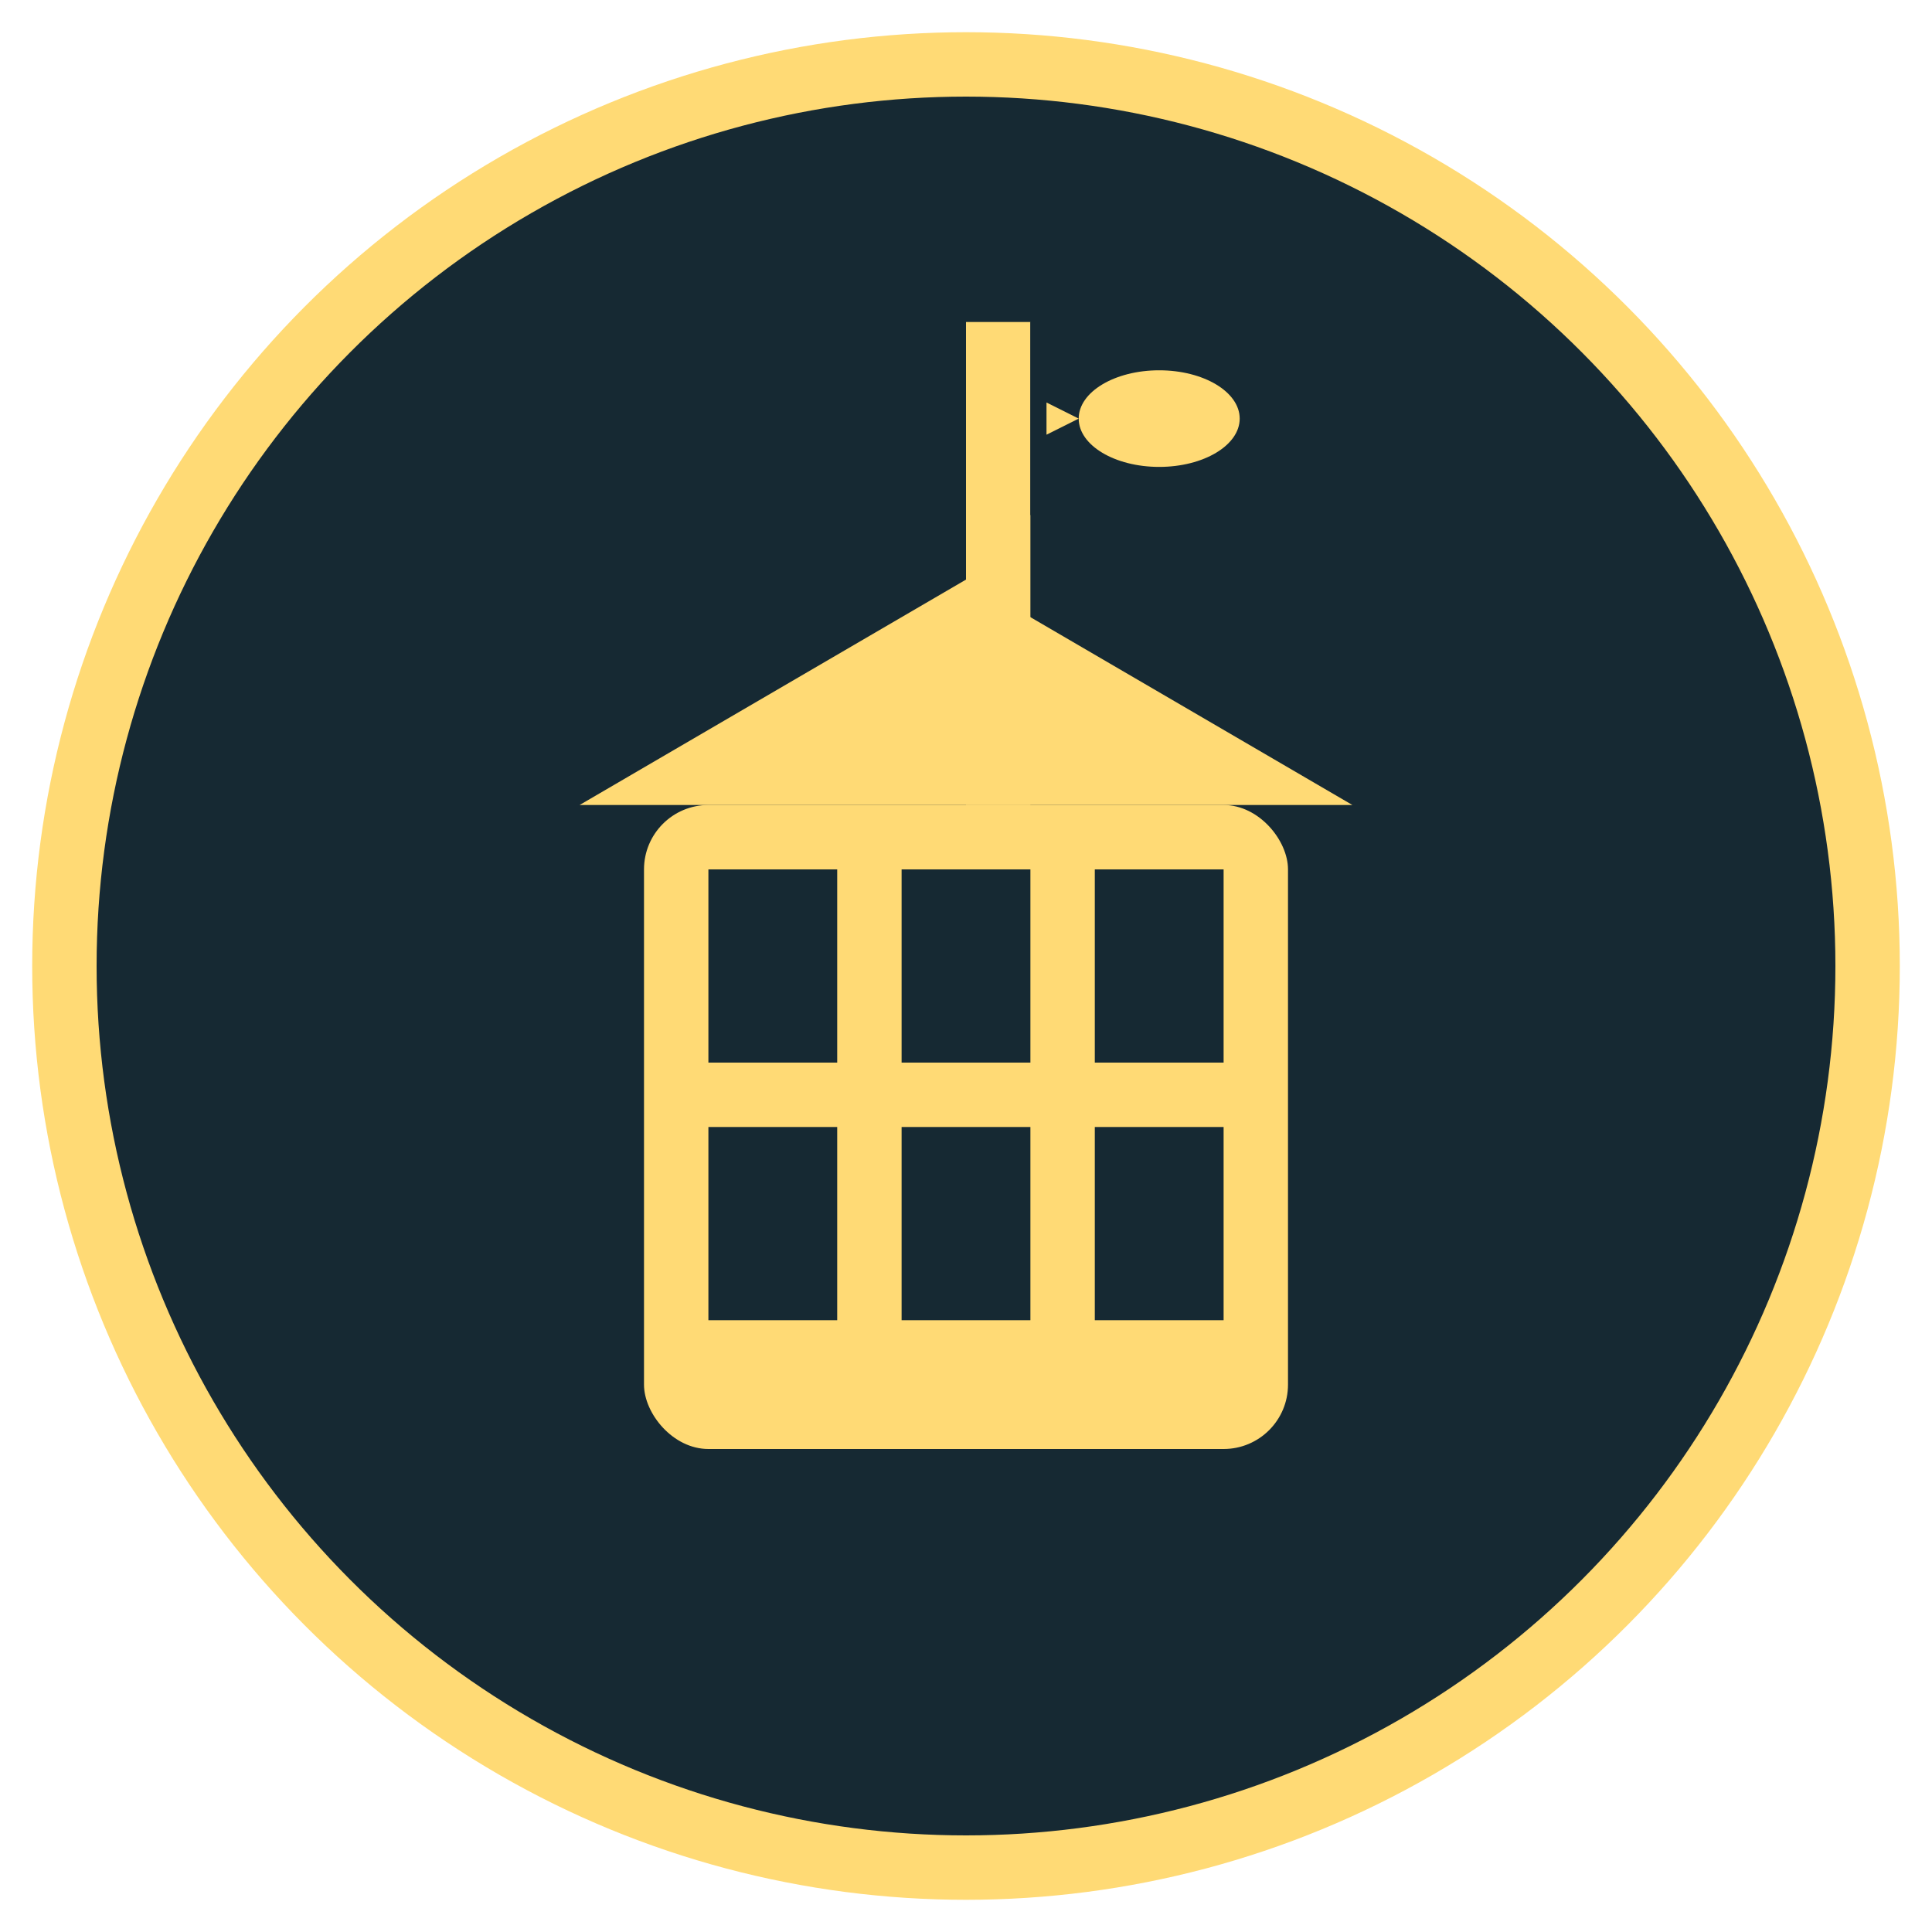 <svg width="60" height="60" viewBox="0 0 60 60" fill="none" xmlns="http://www.w3.org/2000/svg">
  <circle cx="30" cy="30" r="28" fill="#162933" stroke="#ffda75" stroke-width="2"/>
  
  <!-- Building/Institute structure -->
  <rect x="20" y="25" width="20" height="20" fill="#ffda75" rx="2"/>
  <rect x="22" y="27" width="4" height="6" fill="#162933"/>
  <rect x="28" y="27" width="4" height="6" fill="#162933"/>
  <rect x="34" y="27" width="4" height="6" fill="#162933"/>
  
  <rect x="22" y="35" width="4" height="6" fill="#162933"/>
  <rect x="28" y="35" width="4" height="6" fill="#162933"/>
  <rect x="34" y="35" width="4" height="6" fill="#162933"/>
  
  <!-- Roof -->
  <polygon points="18,25 30,18 42,25" fill="#ffda75"/>
  
  <!-- Flag with fish symbol -->
  <rect x="30" y="10" width="2" height="15" fill="#ffda75"/>
  <polygon points="32,10 32,16 40,13" fill="#162933"/>
  
  <!-- Fish on flag -->
  <ellipse cx="36" cy="13" rx="2.5" ry="1.5" fill="#ffda75"/>
  <path d="M33.5,13 L32.5,12.5 L32.5,13.5 Z" fill="#ffda75"/>
</svg>
